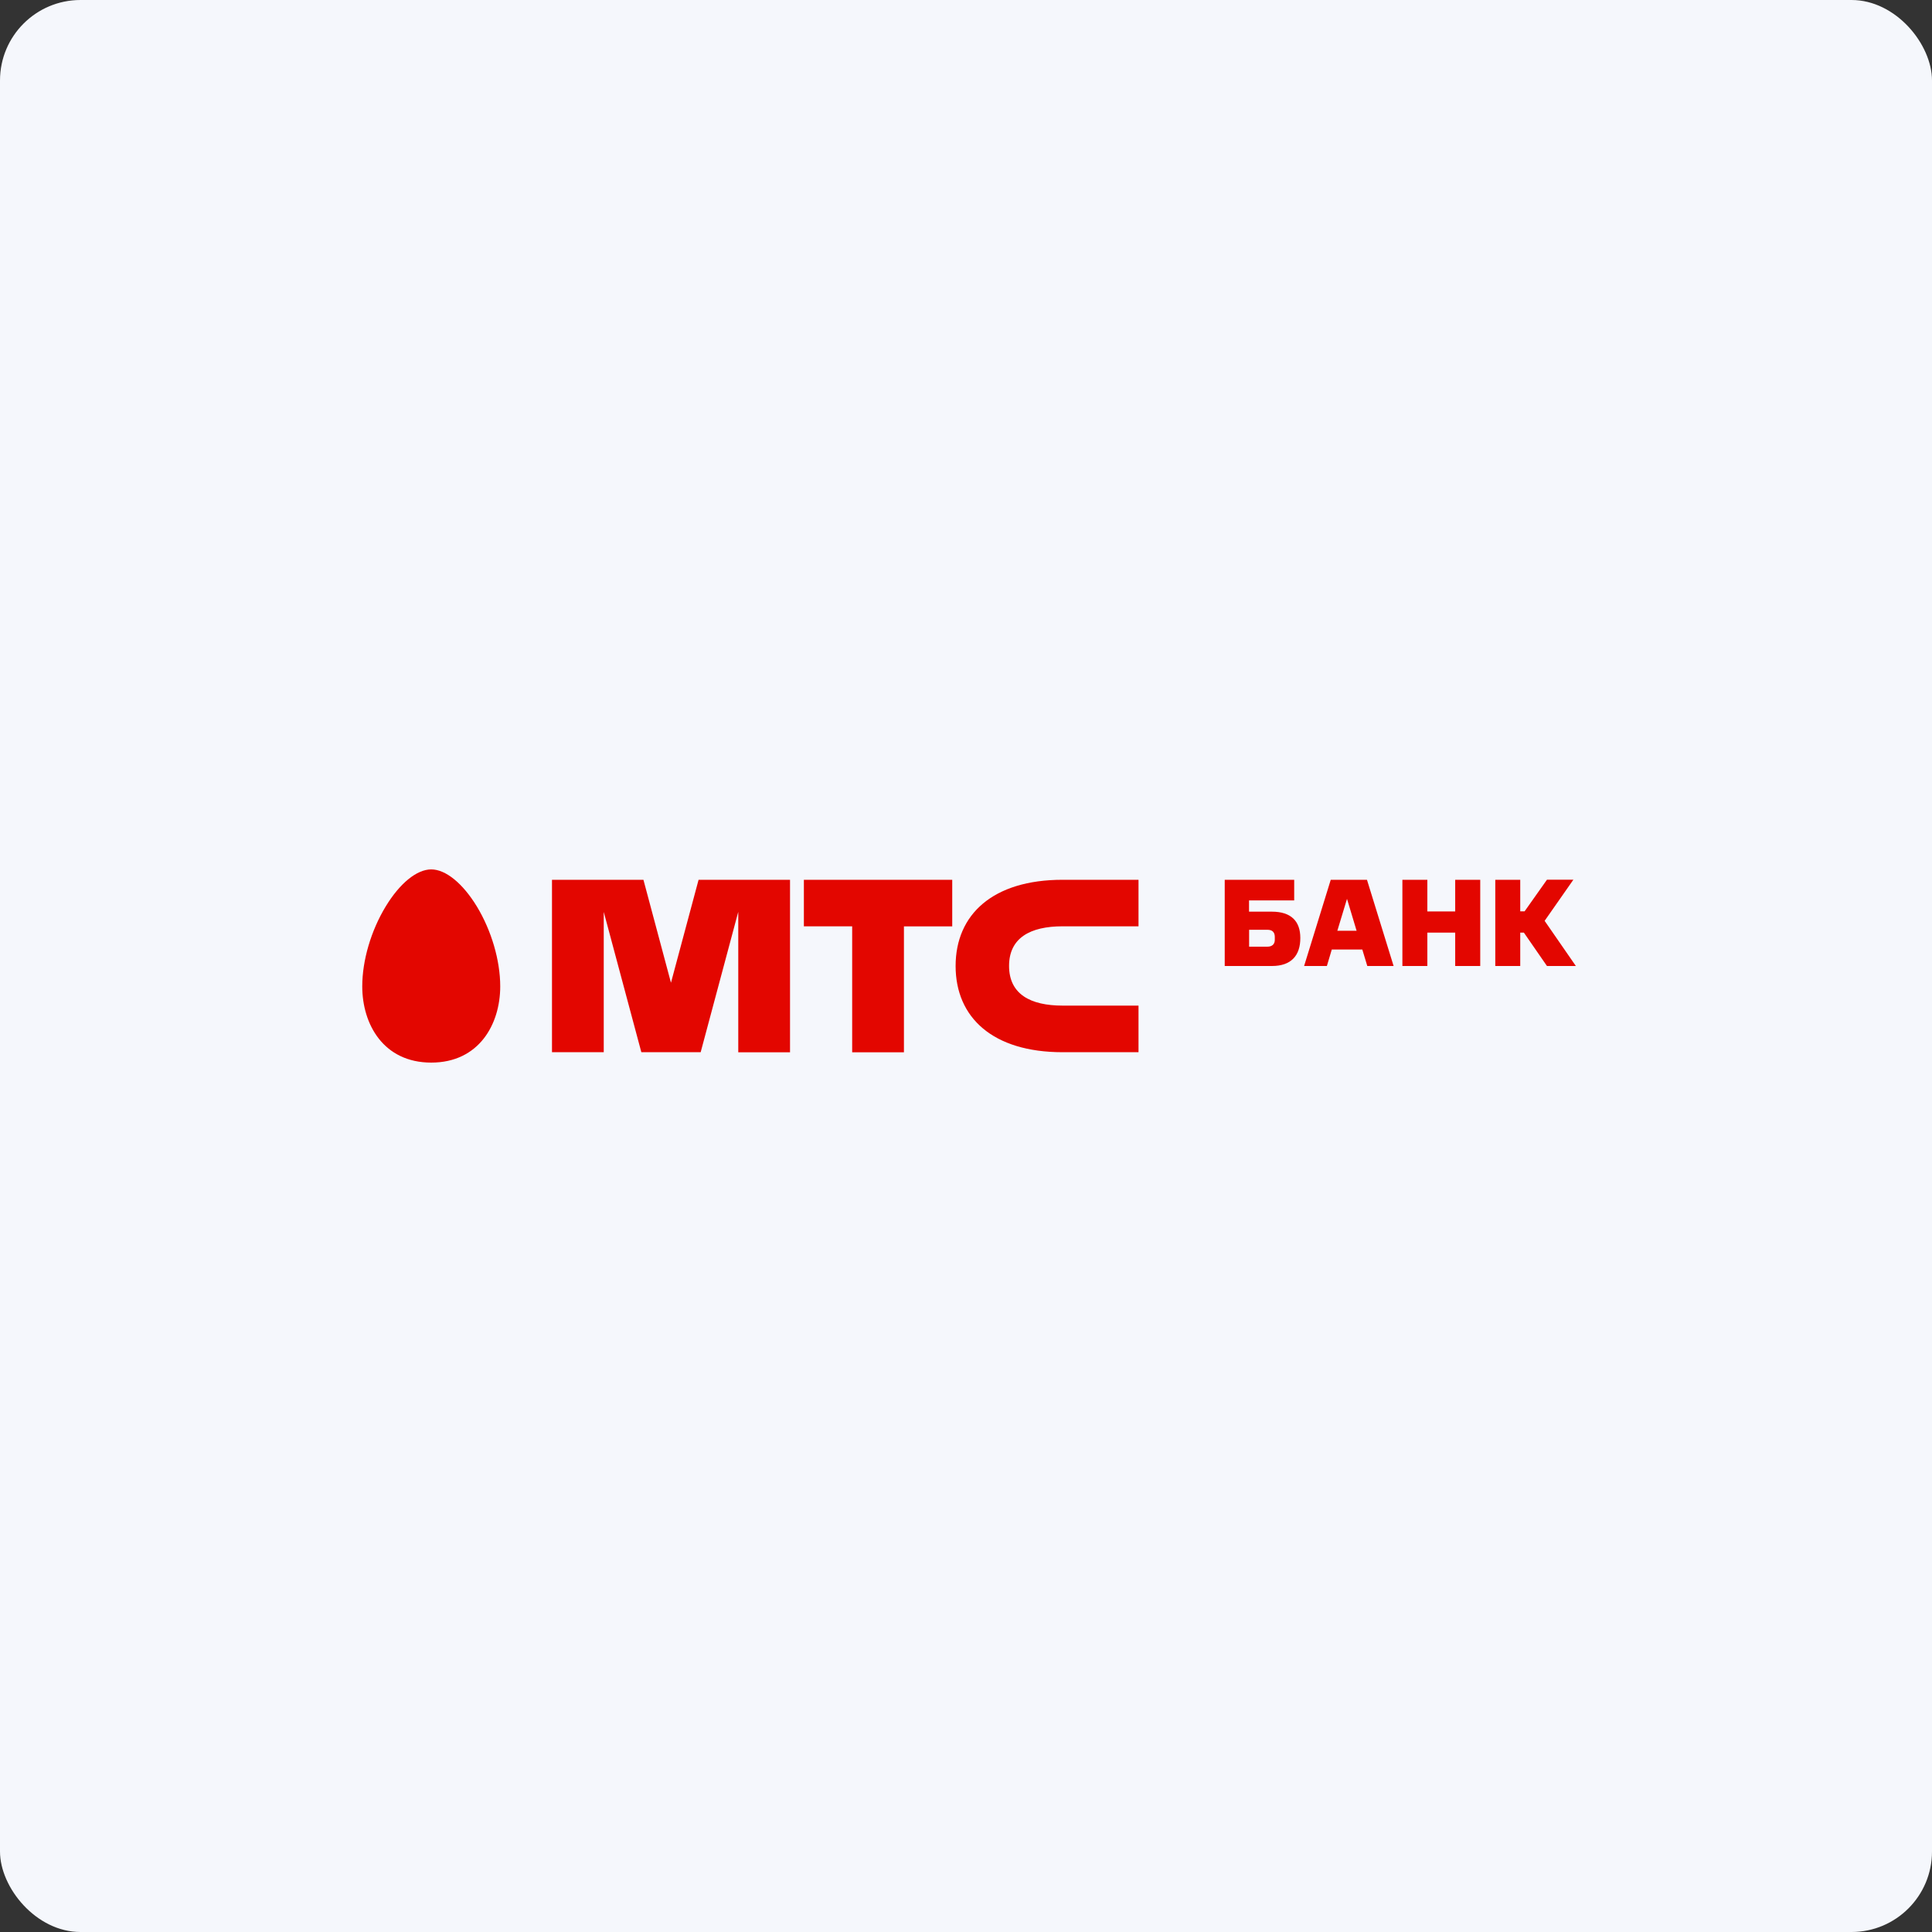 <?xml version="1.0" encoding="UTF-8"?> <svg xmlns="http://www.w3.org/2000/svg" width="240" height="240" viewBox="0 0 240 240" fill="none"><rect x="0" y="0" width="240" height="240" fill="#333333" stroke="none"/><rect width="240" height="240" rx="10" fill="#F5F7FC"></rect><path d="M45 122.53C45 127.25 47.65 132 53.57 132C59.49 132 62.14 127.25 62.14 122.53C62.14 119.31 61.05 115.6 59.24 112.61C57.48 109.72 55.36 108 53.57 108C51.78 108 49.66 109.72 47.91 112.61C46.09 115.61 45 119.31 45 122.53ZM105.86 115.07H99.86V109.29H118.29V115.08H112.29V130.72H105.86V115.07ZM132 115.07H141.43V109.29H132C123.34 109.29 118.71 113.6 118.71 120C118.71 126.41 123.34 130.71 132 130.71H141.43V124.92H132C127.99 124.92 125.35 123.49 125.35 119.99C125.35 116.5 127.99 115.07 132 115.07ZM83.35 122.08L86.78 109.29H98.14V130.72H91.71V113.27L87.04 130.71H79.67L75 113.28V130.71H68.57V109.29H79.93L83.35 122.08ZM157.44 115.5H155.17V117.6H157.44C158.01 117.6 158.36 117.3 158.36 116.76V116.37C158.35 115.81 158.06 115.5 157.44 115.5ZM158.01 120H152.14V109.29H160.77V111.85H155.16V113.25H158C160.38 113.25 161.53 114.43 161.53 116.51C161.54 118.7 160.39 120 158.01 120ZM168.52 115.62H166.13L167.33 111.66L168.52 115.62ZM173.12 120L169.81 109.29H165.31L162 120H164.83L165.44 117.95H169.23L169.85 120H173.12ZM180.77 120V115.85H177.31V120H174.21V109.29H177.31V113.22H180.77V109.29H183.88V120H180.77ZM189.39 113.21H188.85V109.29H185.75V120H188.85V115.85H189.3L192.17 120H195.76L191.88 114.39L195.45 109.28H192.17L189.39 113.21Z" fill="#E30600"></path></svg> 